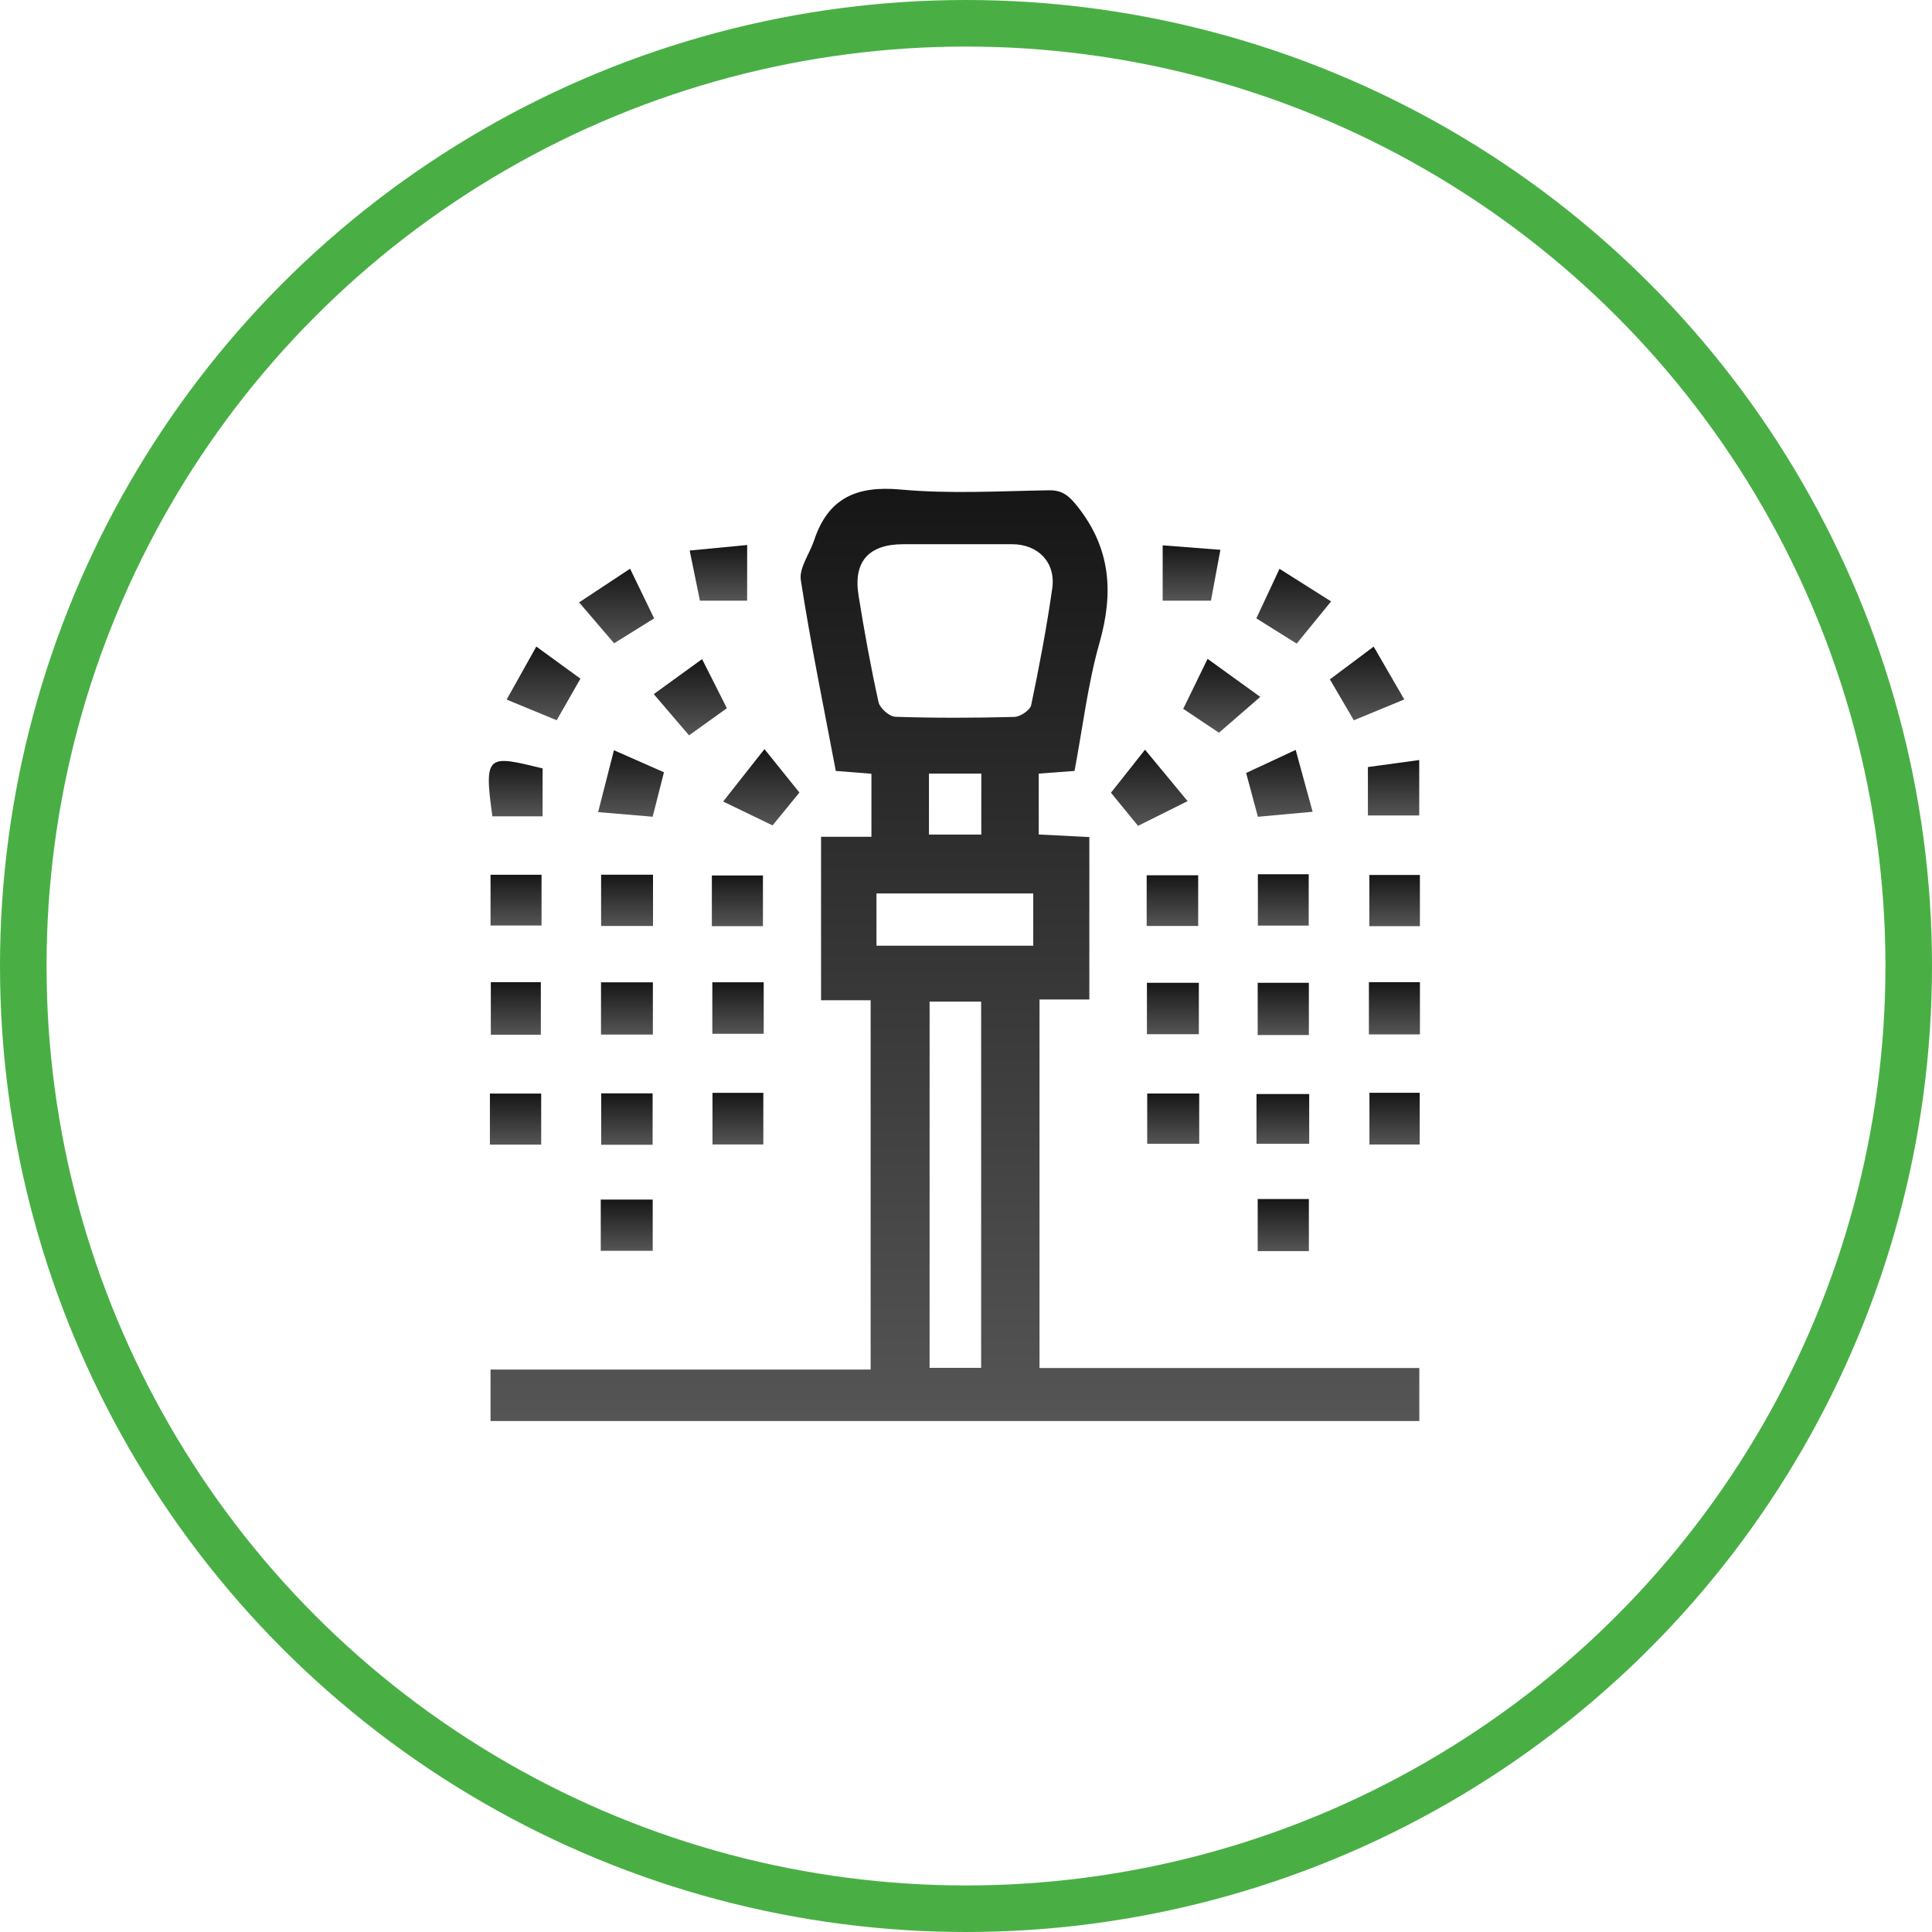 <svg width="83" height="83" viewBox="0 0 83 83" fill="none" xmlns="http://www.w3.org/2000/svg">
<circle cx="41.5" cy="41.5" r="40.5" stroke="#49AF45" stroke-width="2"/>
<path d="M37.403 42.972C36.652 42.972 35.997 42.972 35.273 42.972C35.273 40.64 35.273 38.362 35.273 35.948C35.964 35.948 36.669 35.948 37.437 35.948C37.437 34.995 37.437 34.175 37.437 33.241C36.955 33.203 36.458 33.163 35.906 33.12C35.386 30.366 34.827 27.657 34.404 24.924C34.322 24.398 34.783 23.793 34.973 23.218C35.576 21.39 36.805 20.856 38.699 21.031C40.799 21.225 42.933 21.098 45.053 21.063C45.653 21.052 45.935 21.311 46.294 21.764C47.716 23.558 47.848 25.46 47.237 27.608C46.736 29.367 46.523 31.209 46.162 33.12C45.681 33.155 45.18 33.193 44.625 33.234C44.625 34.106 44.625 34.926 44.625 35.85C45.328 35.886 46.035 35.923 46.799 35.961C46.799 38.293 46.799 40.569 46.799 42.938C46.11 42.938 45.43 42.938 44.658 42.938C44.658 48.249 44.658 53.466 44.658 58.771C50.08 58.771 55.487 58.771 60.975 58.771C60.975 59.562 60.975 60.269 60.975 61.049C47.71 61.049 34.425 61.049 21.074 61.049C21.074 60.338 21.074 59.63 21.074 58.836C26.512 58.836 31.919 58.836 37.403 58.836C37.403 53.508 37.403 48.268 37.403 42.972ZM41.096 23.38C40.33 23.38 39.566 23.38 38.801 23.38C37.328 23.38 36.652 24.121 36.882 25.569C37.128 27.11 37.407 28.645 37.743 30.168C37.8 30.427 38.211 30.785 38.467 30.794C40.167 30.85 41.871 30.844 43.574 30.8C43.83 30.794 44.254 30.51 44.3 30.293C44.648 28.631 44.965 26.96 45.205 25.279C45.365 24.165 44.602 23.384 43.49 23.38C42.693 23.38 41.894 23.38 41.096 23.38ZM39.936 43.03C39.936 48.335 39.936 53.544 39.936 58.765C40.714 58.765 41.398 58.765 42.151 58.765C42.151 53.502 42.151 48.287 42.151 43.03C41.392 43.03 40.705 43.03 39.936 43.03ZM37.654 40.629C39.929 40.629 42.136 40.629 44.389 40.629C44.389 39.853 44.389 39.123 44.389 38.383C42.093 38.383 39.894 38.383 37.654 38.383C37.654 39.165 37.654 39.876 37.654 40.629ZM42.157 35.854C42.157 34.97 42.157 34.131 42.157 33.234C41.388 33.234 40.682 33.234 39.909 33.234C39.909 34.123 39.909 34.962 39.909 35.854C40.674 35.854 41.383 35.854 42.157 35.854Z" fill="url(#paint0_linear_2007_36)"/>
<path d="M32.097 25.806C31.412 25.806 30.799 25.806 30.069 25.806C29.94 25.174 29.798 24.484 29.629 23.651C30.478 23.57 31.241 23.497 32.099 23.414C32.097 24.269 32.097 25.003 32.097 25.806Z" fill="url(#paint1_linear_2007_36)"/>
<path d="M49.949 25.806C49.949 25.003 49.949 24.296 49.949 23.428C50.784 23.493 51.547 23.551 52.429 23.62C52.283 24.404 52.158 25.072 52.023 25.806C51.374 25.806 50.733 25.806 49.949 25.806Z" fill="url(#paint2_linear_2007_36)"/>
<path d="M50.832 30.452C51.187 29.726 51.498 29.088 51.879 28.305C52.657 28.866 53.335 29.355 54.142 29.939C53.515 30.483 52.997 30.932 52.367 31.478C51.95 31.199 51.431 30.85 50.832 30.452Z" fill="url(#paint3_linear_2007_36)"/>
<path d="M28.038 35.087C27.272 35.022 26.59 34.966 25.695 34.889C25.927 33.981 26.133 33.178 26.375 32.231C27.172 32.581 27.84 32.878 28.524 33.178C28.355 33.841 28.211 34.403 28.038 35.087Z" fill="url(#paint4_linear_2007_36)"/>
<path d="M23.04 27.777C23.739 28.286 24.317 28.706 24.936 29.156C24.594 29.755 24.275 30.31 23.916 30.942C23.213 30.652 22.556 30.383 21.766 30.055C22.204 29.273 22.594 28.574 23.04 27.777Z" fill="url(#paint5_linear_2007_36)"/>
<path d="M60.328 30.049C59.517 30.385 58.862 30.654 58.161 30.944C57.809 30.341 57.5 29.811 57.133 29.186C57.717 28.75 58.307 28.307 59.014 27.779C59.463 28.553 59.853 29.227 60.328 30.049Z" fill="url(#paint6_linear_2007_36)"/>
<path d="M28.086 29.82C28.741 29.346 29.4 28.869 30.162 28.316C30.545 29.075 30.877 29.734 31.227 30.425C30.691 30.808 30.197 31.165 29.602 31.591C29.129 31.038 28.664 30.493 28.086 29.82Z" fill="url(#paint7_linear_2007_36)"/>
<path d="M34.343 34.048C33.956 34.522 33.609 34.947 33.19 35.46C32.554 35.154 31.895 34.834 31.066 34.434C31.686 33.65 32.222 32.969 32.842 32.183C33.419 32.901 33.887 33.481 34.343 34.048Z" fill="url(#paint8_linear_2007_36)"/>
<path d="M48.891 35.479C48.461 34.953 48.115 34.528 47.727 34.056C48.163 33.506 48.609 32.945 49.191 32.208C49.802 32.947 50.363 33.627 51.02 34.417C50.199 34.828 49.562 35.145 48.891 35.479Z" fill="url(#paint9_linear_2007_36)"/>
<path d="M55.663 32.217C55.913 33.128 56.132 33.929 56.391 34.874C55.494 34.955 54.789 35.02 54.04 35.089C53.869 34.453 53.719 33.898 53.535 33.207C54.182 32.905 54.847 32.596 55.663 32.217Z" fill="url(#paint10_linear_2007_36)"/>
<path d="M28.102 26.566C27.518 26.929 26.992 27.256 26.383 27.636C25.907 27.081 25.444 26.538 24.879 25.879C25.609 25.398 26.281 24.953 27.069 24.432C27.451 25.216 27.77 25.879 28.102 26.566Z" fill="url(#paint11_linear_2007_36)"/>
<path d="M55.706 27.65C55.066 27.25 54.542 26.922 53.973 26.565C54.288 25.894 54.59 25.247 54.968 24.438C55.721 24.913 56.403 25.343 57.185 25.837C56.659 26.484 56.209 27.035 55.706 27.65Z" fill="url(#paint12_linear_2007_36)"/>
<path d="M23.265 37.58C23.265 38.318 23.265 39 23.265 39.761C22.555 39.761 21.848 39.761 21.074 39.761C21.074 39.056 21.074 38.349 21.074 37.58C21.779 37.58 22.461 37.58 23.265 37.58Z" fill="url(#paint13_linear_2007_36)"/>
<path d="M28.054 37.577C28.054 38.372 28.054 39.048 28.054 39.78C27.297 39.78 26.594 39.78 25.824 39.78C25.824 39.035 25.824 38.337 25.824 37.577C26.575 37.577 27.28 37.577 28.054 37.577Z" fill="url(#paint14_linear_2007_36)"/>
<path d="M32.776 39.789C32.019 39.789 31.337 39.789 30.582 39.789C30.582 39.063 30.582 38.383 30.582 37.611C31.275 37.611 31.98 37.611 32.776 37.611C32.776 38.285 32.776 38.988 32.776 39.789Z" fill="url(#paint15_linear_2007_36)"/>
<path d="M51.475 39.78C50.68 39.78 50 39.78 49.262 39.78C49.262 39.044 49.262 38.366 49.262 37.602C49.981 37.602 50.686 37.602 51.475 37.602C51.475 38.306 51.475 39.011 51.475 39.78Z" fill="url(#paint16_linear_2007_36)"/>
<path d="M54.039 37.559C54.78 37.559 55.46 37.559 56.223 37.559C56.223 38.283 56.223 38.986 56.223 39.764C55.531 39.764 54.828 39.764 54.039 39.764C54.039 39.077 54.039 38.377 54.039 37.559Z" fill="url(#paint17_linear_2007_36)"/>
<path d="M61 39.789C60.27 39.789 59.587 39.789 58.828 39.789C58.828 39.075 58.828 38.368 58.828 37.59C59.531 37.59 60.236 37.59 61 37.59C61 38.324 61 39.032 61 39.789Z" fill="url(#paint18_linear_2007_36)"/>
<path d="M21.086 42.196C21.795 42.196 22.473 42.196 23.235 42.196C23.235 42.932 23.235 43.662 23.235 44.453C22.523 44.453 21.843 44.453 21.086 44.453C21.086 43.742 21.086 43.032 21.086 42.196Z" fill="url(#paint19_linear_2007_36)"/>
<path d="M25.82 42.202C26.632 42.202 27.312 42.202 28.048 42.202C28.048 42.966 28.048 43.671 28.048 44.445C27.291 44.445 26.588 44.445 25.82 44.445C25.82 43.679 25.82 42.974 25.82 42.202Z" fill="url(#paint20_linear_2007_36)"/>
<path d="M32.809 42.2C32.809 42.959 32.809 43.637 32.809 44.413C32.093 44.413 31.394 44.413 30.602 44.413C30.602 43.708 30.602 42.982 30.602 42.2C31.33 42.2 32.008 42.2 32.809 42.2Z" fill="url(#paint21_linear_2007_36)"/>
<path d="M51.503 42.221C51.503 42.989 51.503 43.669 51.503 44.43C50.755 44.43 50.051 44.43 49.273 44.43C49.273 43.706 49.273 43.003 49.273 42.221C49.991 42.221 50.692 42.221 51.503 42.221Z" fill="url(#paint22_linear_2007_36)"/>
<path d="M56.23 44.465C55.466 44.465 54.784 44.465 54.031 44.465C54.031 43.712 54.031 43.005 54.031 42.221C54.74 42.221 55.446 42.221 56.23 42.221C56.23 42.934 56.23 43.639 56.23 44.465Z" fill="url(#paint23_linear_2007_36)"/>
<path d="M58.809 42.196C59.591 42.196 60.269 42.196 61.001 42.196C61.001 42.953 61.001 43.66 61.001 44.44C60.269 44.44 59.57 44.44 58.809 44.44C58.809 43.691 58.809 42.984 58.809 42.196Z" fill="url(#paint24_linear_2007_36)"/>
<path d="M21.047 49.173C21.047 48.42 21.047 47.738 21.047 46.981C21.777 46.981 22.482 46.981 23.25 46.981C23.25 47.707 23.25 48.414 23.25 49.173C22.528 49.173 21.846 49.173 21.047 49.173Z" fill="url(#paint25_linear_2007_36)"/>
<path d="M28.037 49.18C27.255 49.18 26.577 49.18 25.828 49.18C25.828 48.435 25.828 47.736 25.828 46.971C26.56 46.971 27.265 46.971 28.037 46.971C28.037 47.694 28.037 48.395 28.037 49.18Z" fill="url(#paint26_linear_2007_36)"/>
<path d="M30.609 46.95C31.356 46.95 32.038 46.95 32.793 46.95C32.793 47.699 32.793 48.404 32.793 49.167C32.068 49.167 31.39 49.167 30.609 49.167C30.609 48.464 30.609 47.761 30.609 46.95Z" fill="url(#paint27_linear_2007_36)"/>
<path d="M51.519 46.977C51.519 47.74 51.519 48.395 51.519 49.138C50.781 49.138 50.076 49.138 49.285 49.138C49.285 48.458 49.285 47.753 49.285 46.977C50.005 46.977 50.712 46.977 51.519 46.977Z" fill="url(#paint28_linear_2007_36)"/>
<path d="M53.98 49.138C53.98 48.397 53.98 47.746 53.98 47C54.723 47 55.451 47 56.244 47C56.244 47.713 56.244 48.414 56.244 49.138C55.457 49.138 54.729 49.138 53.98 49.138Z" fill="url(#paint29_linear_2007_36)"/>
<path d="M58.832 46.948C59.564 46.948 60.246 46.948 60.991 46.948C60.991 47.697 60.991 48.404 60.991 49.169C60.282 49.169 59.6 49.169 58.832 49.169C58.832 48.477 58.832 47.77 58.832 46.948Z" fill="url(#paint30_linear_2007_36)"/>
<path d="M25.809 53.735C25.809 52.968 25.809 52.286 25.809 51.535C26.564 51.535 27.269 51.535 28.041 51.535C28.041 52.275 28.041 52.982 28.041 53.735C27.277 53.735 26.547 53.735 25.809 53.735Z" fill="url(#paint31_linear_2007_36)"/>
<path d="M54.031 51.51C54.793 51.51 55.473 51.51 56.23 51.51C56.23 52.259 56.23 52.966 56.23 53.748C55.519 53.748 54.811 53.748 54.031 53.748C54.031 53.035 54.031 52.33 54.031 51.51Z" fill="url(#paint32_linear_2007_36)"/>
<path d="M58.766 35.032C58.766 34.352 58.766 33.735 58.766 32.953C59.423 32.863 60.145 32.765 60.971 32.652C60.971 33.516 60.971 34.227 60.971 35.032C60.301 35.032 59.598 35.032 58.766 35.032Z" fill="url(#paint33_linear_2007_36)"/>
<path d="M23.31 35.07C22.516 35.07 21.834 35.07 21.154 35.07C20.768 32.361 20.98 32.446 23.31 33.011C23.31 33.648 23.31 34.294 23.31 35.07Z" fill="url(#paint34_linear_2007_36)"/>
<defs>
<linearGradient id="paint0_linear_2007_36" x1="41.025" y1="21" x2="41.025" y2="61.049" gradientUnits="userSpaceOnUse">
<stop stop-color="#161616"/>
<stop offset="1" stop-color="#565555"/>
</linearGradient>
<linearGradient id="paint1_linear_2007_36" x1="30.864" y1="23.414" x2="30.864" y2="25.806" gradientUnits="userSpaceOnUse">
<stop stop-color="#161616"/>
<stop offset="1" stop-color="#565555"/>
</linearGradient>
<linearGradient id="paint2_linear_2007_36" x1="51.189" y1="23.428" x2="51.189" y2="25.806" gradientUnits="userSpaceOnUse">
<stop stop-color="#161616"/>
<stop offset="1" stop-color="#565555"/>
</linearGradient>
<linearGradient id="paint3_linear_2007_36" x1="52.487" y1="28.305" x2="52.487" y2="31.478" gradientUnits="userSpaceOnUse">
<stop stop-color="#161616"/>
<stop offset="1" stop-color="#565555"/>
</linearGradient>
<linearGradient id="paint4_linear_2007_36" x1="27.11" y1="32.231" x2="27.11" y2="35.087" gradientUnits="userSpaceOnUse">
<stop stop-color="#161616"/>
<stop offset="1" stop-color="#565555"/>
</linearGradient>
<linearGradient id="paint5_linear_2007_36" x1="23.351" y1="27.777" x2="23.351" y2="30.942" gradientUnits="userSpaceOnUse">
<stop stop-color="#161616"/>
<stop offset="1" stop-color="#565555"/>
</linearGradient>
<linearGradient id="paint6_linear_2007_36" x1="58.731" y1="27.779" x2="58.731" y2="30.944" gradientUnits="userSpaceOnUse">
<stop stop-color="#161616"/>
<stop offset="1" stop-color="#565555"/>
</linearGradient>
<linearGradient id="paint7_linear_2007_36" x1="29.657" y1="28.316" x2="29.657" y2="31.591" gradientUnits="userSpaceOnUse">
<stop stop-color="#161616"/>
<stop offset="1" stop-color="#565555"/>
</linearGradient>
<linearGradient id="paint8_linear_2007_36" x1="32.705" y1="32.183" x2="32.705" y2="35.46" gradientUnits="userSpaceOnUse">
<stop stop-color="#161616"/>
<stop offset="1" stop-color="#565555"/>
</linearGradient>
<linearGradient id="paint9_linear_2007_36" x1="49.373" y1="32.208" x2="49.373" y2="35.479" gradientUnits="userSpaceOnUse">
<stop stop-color="#161616"/>
<stop offset="1" stop-color="#565555"/>
</linearGradient>
<linearGradient id="paint10_linear_2007_36" x1="54.963" y1="32.217" x2="54.963" y2="35.089" gradientUnits="userSpaceOnUse">
<stop stop-color="#161616"/>
<stop offset="1" stop-color="#565555"/>
</linearGradient>
<linearGradient id="paint11_linear_2007_36" x1="26.49" y1="24.432" x2="26.49" y2="27.636" gradientUnits="userSpaceOnUse">
<stop stop-color="#161616"/>
<stop offset="1" stop-color="#565555"/>
</linearGradient>
<linearGradient id="paint12_linear_2007_36" x1="55.579" y1="24.438" x2="55.579" y2="27.65" gradientUnits="userSpaceOnUse">
<stop stop-color="#161616"/>
<stop offset="1" stop-color="#565555"/>
</linearGradient>
<linearGradient id="paint13_linear_2007_36" x1="22.169" y1="37.58" x2="22.169" y2="39.761" gradientUnits="userSpaceOnUse">
<stop stop-color="#161616"/>
<stop offset="1" stop-color="#565555"/>
</linearGradient>
<linearGradient id="paint14_linear_2007_36" x1="26.939" y1="37.577" x2="26.939" y2="39.78" gradientUnits="userSpaceOnUse">
<stop stop-color="#161616"/>
<stop offset="1" stop-color="#565555"/>
</linearGradient>
<linearGradient id="paint15_linear_2007_36" x1="31.679" y1="37.611" x2="31.679" y2="39.789" gradientUnits="userSpaceOnUse">
<stop stop-color="#161616"/>
<stop offset="1" stop-color="#565555"/>
</linearGradient>
<linearGradient id="paint16_linear_2007_36" x1="50.368" y1="37.602" x2="50.368" y2="39.78" gradientUnits="userSpaceOnUse">
<stop stop-color="#161616"/>
<stop offset="1" stop-color="#565555"/>
</linearGradient>
<linearGradient id="paint17_linear_2007_36" x1="55.131" y1="37.559" x2="55.131" y2="39.764" gradientUnits="userSpaceOnUse">
<stop stop-color="#161616"/>
<stop offset="1" stop-color="#565555"/>
</linearGradient>
<linearGradient id="paint18_linear_2007_36" x1="59.914" y1="37.59" x2="59.914" y2="39.789" gradientUnits="userSpaceOnUse">
<stop stop-color="#161616"/>
<stop offset="1" stop-color="#565555"/>
</linearGradient>
<linearGradient id="paint19_linear_2007_36" x1="22.16" y1="42.196" x2="22.16" y2="44.453" gradientUnits="userSpaceOnUse">
<stop stop-color="#161616"/>
<stop offset="1" stop-color="#565555"/>
</linearGradient>
<linearGradient id="paint20_linear_2007_36" x1="26.934" y1="42.202" x2="26.934" y2="44.445" gradientUnits="userSpaceOnUse">
<stop stop-color="#161616"/>
<stop offset="1" stop-color="#565555"/>
</linearGradient>
<linearGradient id="paint21_linear_2007_36" x1="31.705" y1="42.2" x2="31.705" y2="44.413" gradientUnits="userSpaceOnUse">
<stop stop-color="#161616"/>
<stop offset="1" stop-color="#565555"/>
</linearGradient>
<linearGradient id="paint22_linear_2007_36" x1="50.388" y1="42.221" x2="50.388" y2="44.43" gradientUnits="userSpaceOnUse">
<stop stop-color="#161616"/>
<stop offset="1" stop-color="#565555"/>
</linearGradient>
<linearGradient id="paint23_linear_2007_36" x1="55.131" y1="42.221" x2="55.131" y2="44.465" gradientUnits="userSpaceOnUse">
<stop stop-color="#161616"/>
<stop offset="1" stop-color="#565555"/>
</linearGradient>
<linearGradient id="paint24_linear_2007_36" x1="59.905" y1="42.196" x2="59.905" y2="44.44" gradientUnits="userSpaceOnUse">
<stop stop-color="#161616"/>
<stop offset="1" stop-color="#565555"/>
</linearGradient>
<linearGradient id="paint25_linear_2007_36" x1="22.148" y1="46.981" x2="22.148" y2="49.173" gradientUnits="userSpaceOnUse">
<stop stop-color="#161616"/>
<stop offset="1" stop-color="#565555"/>
</linearGradient>
<linearGradient id="paint26_linear_2007_36" x1="26.933" y1="46.971" x2="26.933" y2="49.18" gradientUnits="userSpaceOnUse">
<stop stop-color="#161616"/>
<stop offset="1" stop-color="#565555"/>
</linearGradient>
<linearGradient id="paint27_linear_2007_36" x1="31.701" y1="46.95" x2="31.701" y2="49.167" gradientUnits="userSpaceOnUse">
<stop stop-color="#161616"/>
<stop offset="1" stop-color="#565555"/>
</linearGradient>
<linearGradient id="paint28_linear_2007_36" x1="50.402" y1="46.977" x2="50.402" y2="49.138" gradientUnits="userSpaceOnUse">
<stop stop-color="#161616"/>
<stop offset="1" stop-color="#565555"/>
</linearGradient>
<linearGradient id="paint29_linear_2007_36" x1="55.112" y1="47" x2="55.112" y2="49.138" gradientUnits="userSpaceOnUse">
<stop stop-color="#161616"/>
<stop offset="1" stop-color="#565555"/>
</linearGradient>
<linearGradient id="paint30_linear_2007_36" x1="59.911" y1="46.948" x2="59.911" y2="49.169" gradientUnits="userSpaceOnUse">
<stop stop-color="#161616"/>
<stop offset="1" stop-color="#565555"/>
</linearGradient>
<linearGradient id="paint31_linear_2007_36" x1="26.925" y1="51.535" x2="26.925" y2="53.735" gradientUnits="userSpaceOnUse">
<stop stop-color="#161616"/>
<stop offset="1" stop-color="#565555"/>
</linearGradient>
<linearGradient id="paint32_linear_2007_36" x1="55.131" y1="51.51" x2="55.131" y2="53.748" gradientUnits="userSpaceOnUse">
<stop stop-color="#161616"/>
<stop offset="1" stop-color="#565555"/>
</linearGradient>
<linearGradient id="paint33_linear_2007_36" x1="59.868" y1="32.652" x2="59.868" y2="35.032" gradientUnits="userSpaceOnUse">
<stop stop-color="#161616"/>
<stop offset="1" stop-color="#565555"/>
</linearGradient>
<linearGradient id="paint34_linear_2007_36" x1="22.155" y1="32.692" x2="22.155" y2="35.07" gradientUnits="userSpaceOnUse">
<stop stop-color="#161616"/>
<stop offset="1" stop-color="#565555"/>
</linearGradient>
</defs>
</svg>
